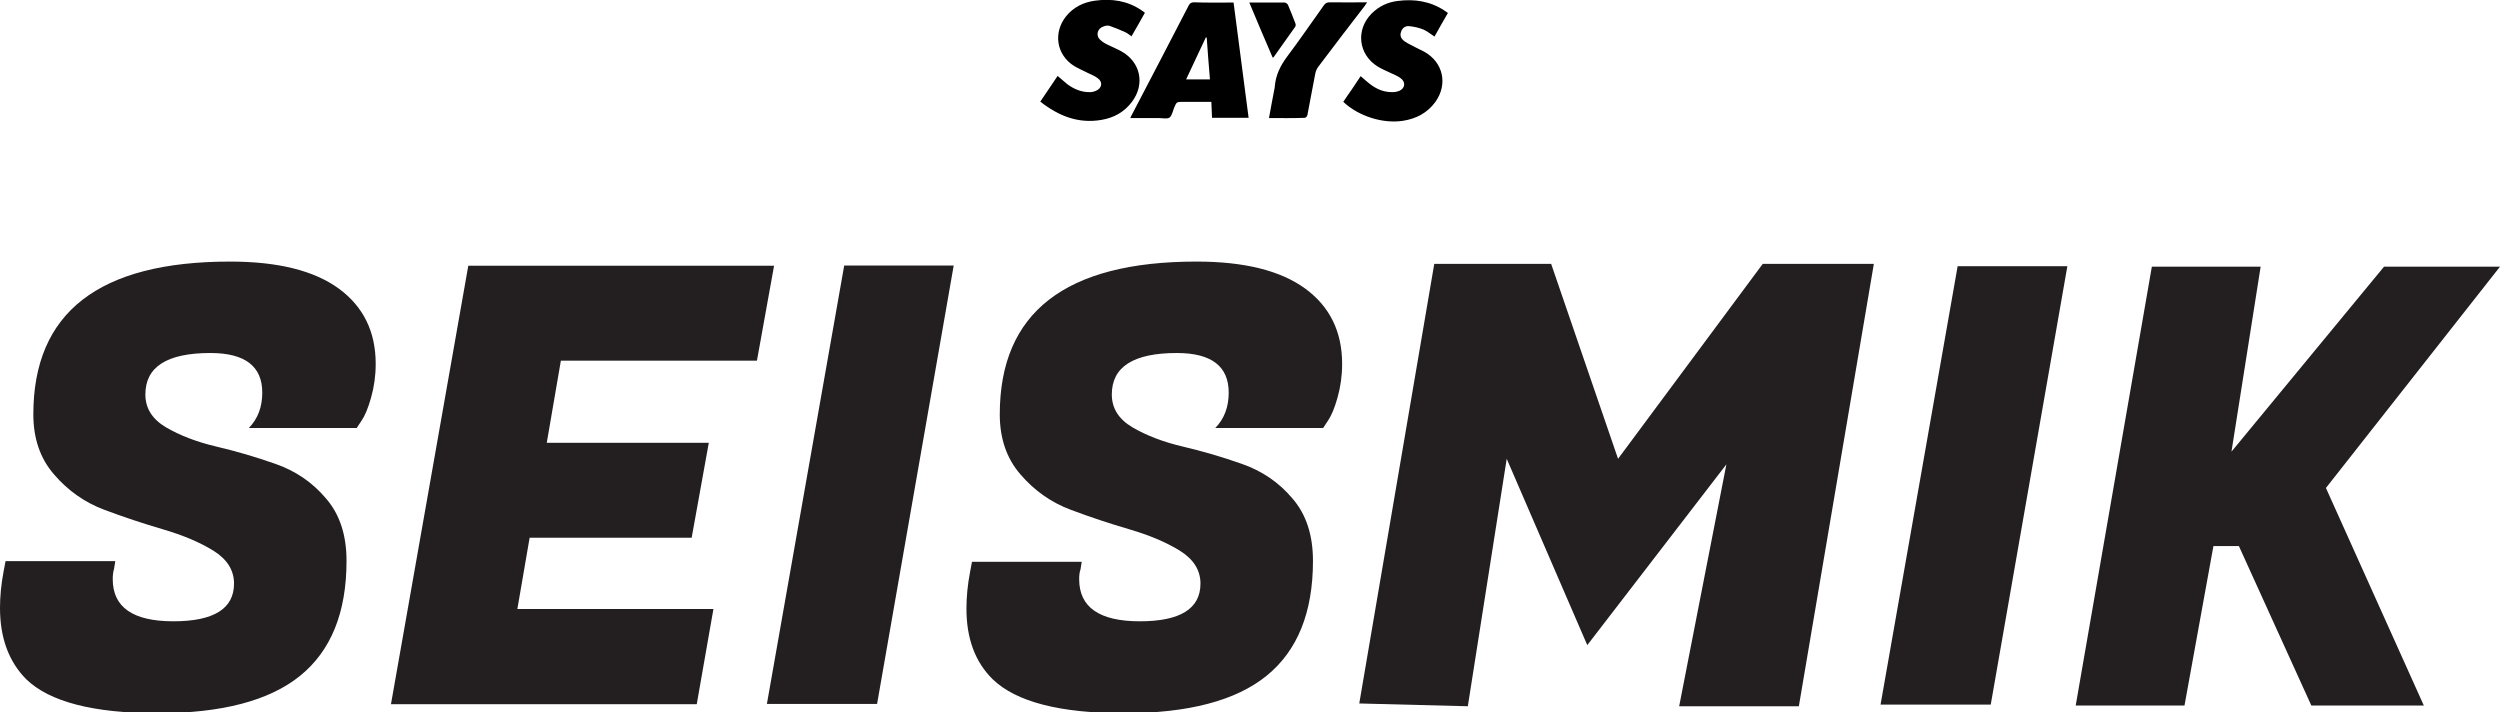 <?xml version="1.0" encoding="utf-8"?>
<!-- Generator: Adobe Illustrator 25.3.1, SVG Export Plug-In . SVG Version: 6.00 Build 0)  -->
<svg version="1.1" id="Layer_1" xmlns="http://www.w3.org/2000/svg" xmlns:xlink="http://www.w3.org/1999/xlink" x="0px" y="0px"
	 viewBox="0 0 1080 307.8" style="enable-background:new 0 0 1080 307.8;" xml:space="preserve">
<style type="text/css">
	.st0{fill:#231F20;}
</style>
<g>
	<g>
		<path d="M532.9,1.1c2.2,16.7,4.3,33.2,6.5,49.8h-15.8c-0.1-2.3-0.2-4.5-0.3-6.9h-12.2c-2.8,0-2.8,0-3.9,2.6
			c-0.6,1.5-0.9,3.4-2,4.2c-1,0.7-3,0.2-4.5,0.2c-4.1,0-8.1,0-12.4,0c0.3-0.6,0.4-1.1,0.7-1.5c8.2-15.7,16.4-31.4,24.5-47.1
			c0.5-1,1.1-1.4,2.3-1.4C521.4,1.2,527,1.1,532.9,1.1 M512.4,34.3h10.3c-0.5-6.1-1-12.1-1.4-18.1c-0.1,0-0.2,0-0.4,0
			C518.1,22.1,515.3,28.1,512.4,34.3"/>
		<path d="M587.8,32.9c1.7,1.4,3.1,2.8,4.7,3.9c2.8,2,5.8,3.1,9.3,3c0.9,0,1.8-0.2,2.6-0.5c2.6-1.1,3-3.8,0.7-5.5
			c-1.3-1-2.9-1.6-4.4-2.3c-1.9-0.9-3.8-1.7-5.6-2.8c-8.3-5.2-9.5-15.8-2.6-22.8c3.2-3.2,7-5,11.4-5.5c7.1-0.9,13.9,0.1,20,4.1
			c0.5,0.3,1,0.7,1.6,1.1c-2,3.4-3.9,6.8-5.8,10.2c-1.7-1.1-3.1-2.3-4.7-3c-1.9-0.8-4.1-1.3-6.2-1.5c-1.7-0.2-3.1,0.8-3.6,2.6
			c-0.5,1.5,0,2.9,1.8,4.1c1.5,1,3.2,1.7,4.8,2.6c1.1,0.6,2.3,1.1,3.4,1.7c8.2,4.5,10.4,14,4.9,21.7c-3.5,4.8-8.3,7.3-14.1,8.2
			c-8.7,1.3-19.1-2-25.7-8.2c1.2-1.8,2.4-3.6,3.7-5.4C585.3,36.6,586.5,34.8,587.8,32.9"/>
		<path d="M449.4,43.9c2.6-3.8,5-7.4,7.5-11.1c1.5,1.2,2.8,2.5,4.2,3.6c2.9,2.1,6.1,3.5,9.8,3.4c0.8,0,1.7-0.2,2.4-0.5
			c2.8-1.1,3.3-3.9,0.8-5.6c-1.3-1-2.9-1.5-4.4-2.3c-1.9-1-3.9-1.8-5.7-2.9c-7.6-4.8-9.1-14.3-3.5-21.4c3.2-4,7.5-6.1,12.5-6.8
			c7.2-1,14.1,0,20.2,4.2c0.5,0.3,0.9,0.6,1.4,1c-1.9,3.4-3.8,6.8-5.8,10.2c-1-0.7-1.8-1.4-2.7-1.8c-2.2-1-4.4-1.9-6.7-2.7
			c-0.8-0.3-1.8-0.1-2.6,0.2c-2.7,0.8-3.6,3.9-1.5,5.8c1,1,2.3,1.7,3.6,2.3c1.7,0.9,3.6,1.6,5.4,2.6c8.4,4.6,10.5,14.2,4.7,21.9
			c-3.3,4.4-7.8,6.9-13.2,7.8C465.8,53.5,457.3,50.1,449.4,43.9"/>
		<path d="M548.2,51c0.8-4.3,1.5-8.3,2.3-12.3c0.1-0.4,0.2-0.9,0.2-1.3c0.4-4.9,2.4-9,5.3-12.9c5.5-7.3,10.6-14.8,15.9-22.2
			c0.7-1,1.4-1.3,2.6-1.3c5.3,0.1,10.6,0,16.1,0c-0.4,0.6-0.7,1.1-1,1.5c-6.7,8.7-13.4,17.4-20,26.2c-0.7,0.9-1.2,2-1.4,3.1
			c-1.2,5.9-2.2,11.9-3.4,17.9c-0.1,0.5-0.7,1.2-1.1,1.2C558.6,51.1,553.6,51,548.2,51"/>
		<path d="M539.7,1.1c5.3,0,10.3,0,15.3,0c0.5,0,1.2,0.6,1.4,1c1.1,2.6,2.2,5.3,3.2,8c0.2,0.4,0.2,1.1-0.1,1.5
			c-3.1,4.4-6.2,8.7-9.3,13.1c-0.1,0.1-0.2,0.1-0.4,0.2C546.4,17.1,543.1,9.2,539.7,1.1"/>
	</g>
	<g>
		<g>
			<g>
				<g>
					<path class="st0" d="M48.7,250.2c0,12.1,8.7,18.2,26.2,18.2c17.4,0,26.2-5.4,26.2-16.3c0-5.8-3-10.5-8.9-14.2
						c-6-3.7-13.2-6.7-21.7-9.2c-8.5-2.5-17-5.3-25.5-8.5c-8.5-3.2-15.7-8.3-21.7-15.3c-6-6.9-8.9-15.6-8.9-25.9c0-44,28.3-66,85-66
						c20.7,0,36.3,3.9,47,11.7c10.6,7.8,15.9,18.6,15.9,32.5c0,5.1-0.7,10-2,14.6c-1.3,4.6-2.7,7.9-4.1,9.9l-2.1,3.2h-46.6
						c3.9-4,5.8-9.1,5.8-15.3c0-11.4-7.5-17.1-22.4-17.1c-18.8,0-28.1,6-28.1,17.9c0,6,3,10.7,8.9,14.2c6,3.5,13.2,6.3,21.7,8.3
						c8.5,2,17.1,4.5,25.6,7.5c8.6,3,15.9,7.9,21.8,14.9c6,6.9,8.9,15.9,8.9,27c0,22.3-6.7,38.8-20,49.6
						c-13.3,10.8-33.9,16.2-61.6,16.2c-27.7,0-46.7-4.9-56.8-14.7C3.8,285.8,0,275.6,0,262.6c0-4.9,0.5-10.3,1.6-16l0.8-4.2h47.4
						l-0.5,3.2C48.8,247.3,48.7,248.8,48.7,250.2z"/>
					<path class="st0" d="M301,304.2H168.9l33.4-189.4h132.1l-7.4,41h-84.7l-6.1,35.5h70l-7.4,41h-70l-5.3,30.8h84.7L301,304.2z"/>
					<path class="st0" d="M412,114.7l-33.1,189.4h-47.6l33.4-189.4H412z"/>
					<path class="st0" d="M466.2,250.2c0,12.1,8.7,18.2,26.2,18.2c17.4,0,26.2-5.4,26.2-16.3c0-5.8-3-10.5-8.9-14.2
						c-6-3.7-13.2-6.7-21.7-9.2c-8.5-2.5-17-5.3-25.5-8.5c-8.5-3.2-15.7-8.3-21.7-15.3c-6-6.9-8.9-15.6-8.9-25.9c0-44,28.3-66,85-66
						c20.7,0,36.3,3.9,47,11.7c10.6,7.8,15.9,18.6,15.9,32.5c0,5.1-0.7,10-2,14.6c-1.3,4.6-2.7,7.9-4.1,9.9l-2.1,3.2h-46.6
						c3.9-4,5.8-9.1,5.8-15.3c0-11.4-7.5-17.1-22.4-17.1c-18.8,0-28.1,6-28.1,17.9c0,6,3,10.7,8.9,14.2c6,3.5,13.2,6.3,21.7,8.3
						c8.5,2,17.1,4.5,25.6,7.5c8.6,3,15.9,7.9,21.8,14.9c6,6.9,8.9,15.9,8.9,27c0,22.3-6.7,38.8-20,49.6
						c-13.3,10.8-33.9,16.2-61.6,16.2c-27.7,0-46.7-4.9-56.8-14.7c-7.5-7.4-11.3-17.5-11.3-30.5c0-4.9,0.5-10.3,1.6-16l0.8-4.2h47.4
						l-0.5,3.2C466.3,247.3,466.2,248.8,466.2,250.2z"/>
				</g>
				<g>
					<polygon class="st0" points="929.6,115.2 976.6,115.2 964,195.1 1029.9,115.2 1080,115.2 1004.8,210.8 1047.1,304.8 
						998.5,304.8 967.2,235.9 956.2,235.9 943.7,304.8 896.7,304.8 					"/>
				</g>
				<g>
					<path class="st0" d="M893.1,115l-33.1,189.4h-47.6L845.7,115H893.1z"/>
				</g>
				<g>
					<polygon class="st0" points="619.6,114 670.1,114 699,198.2 761.5,114 809.5,114 777.1,305.1 725.4,305.1 745.8,200.6 
						685.7,278.7 650.9,198.2 634.1,305.1 587.2,303.9 					"/>
				</g>
			</g>
		</g>
	</g>
</g>
</svg>
